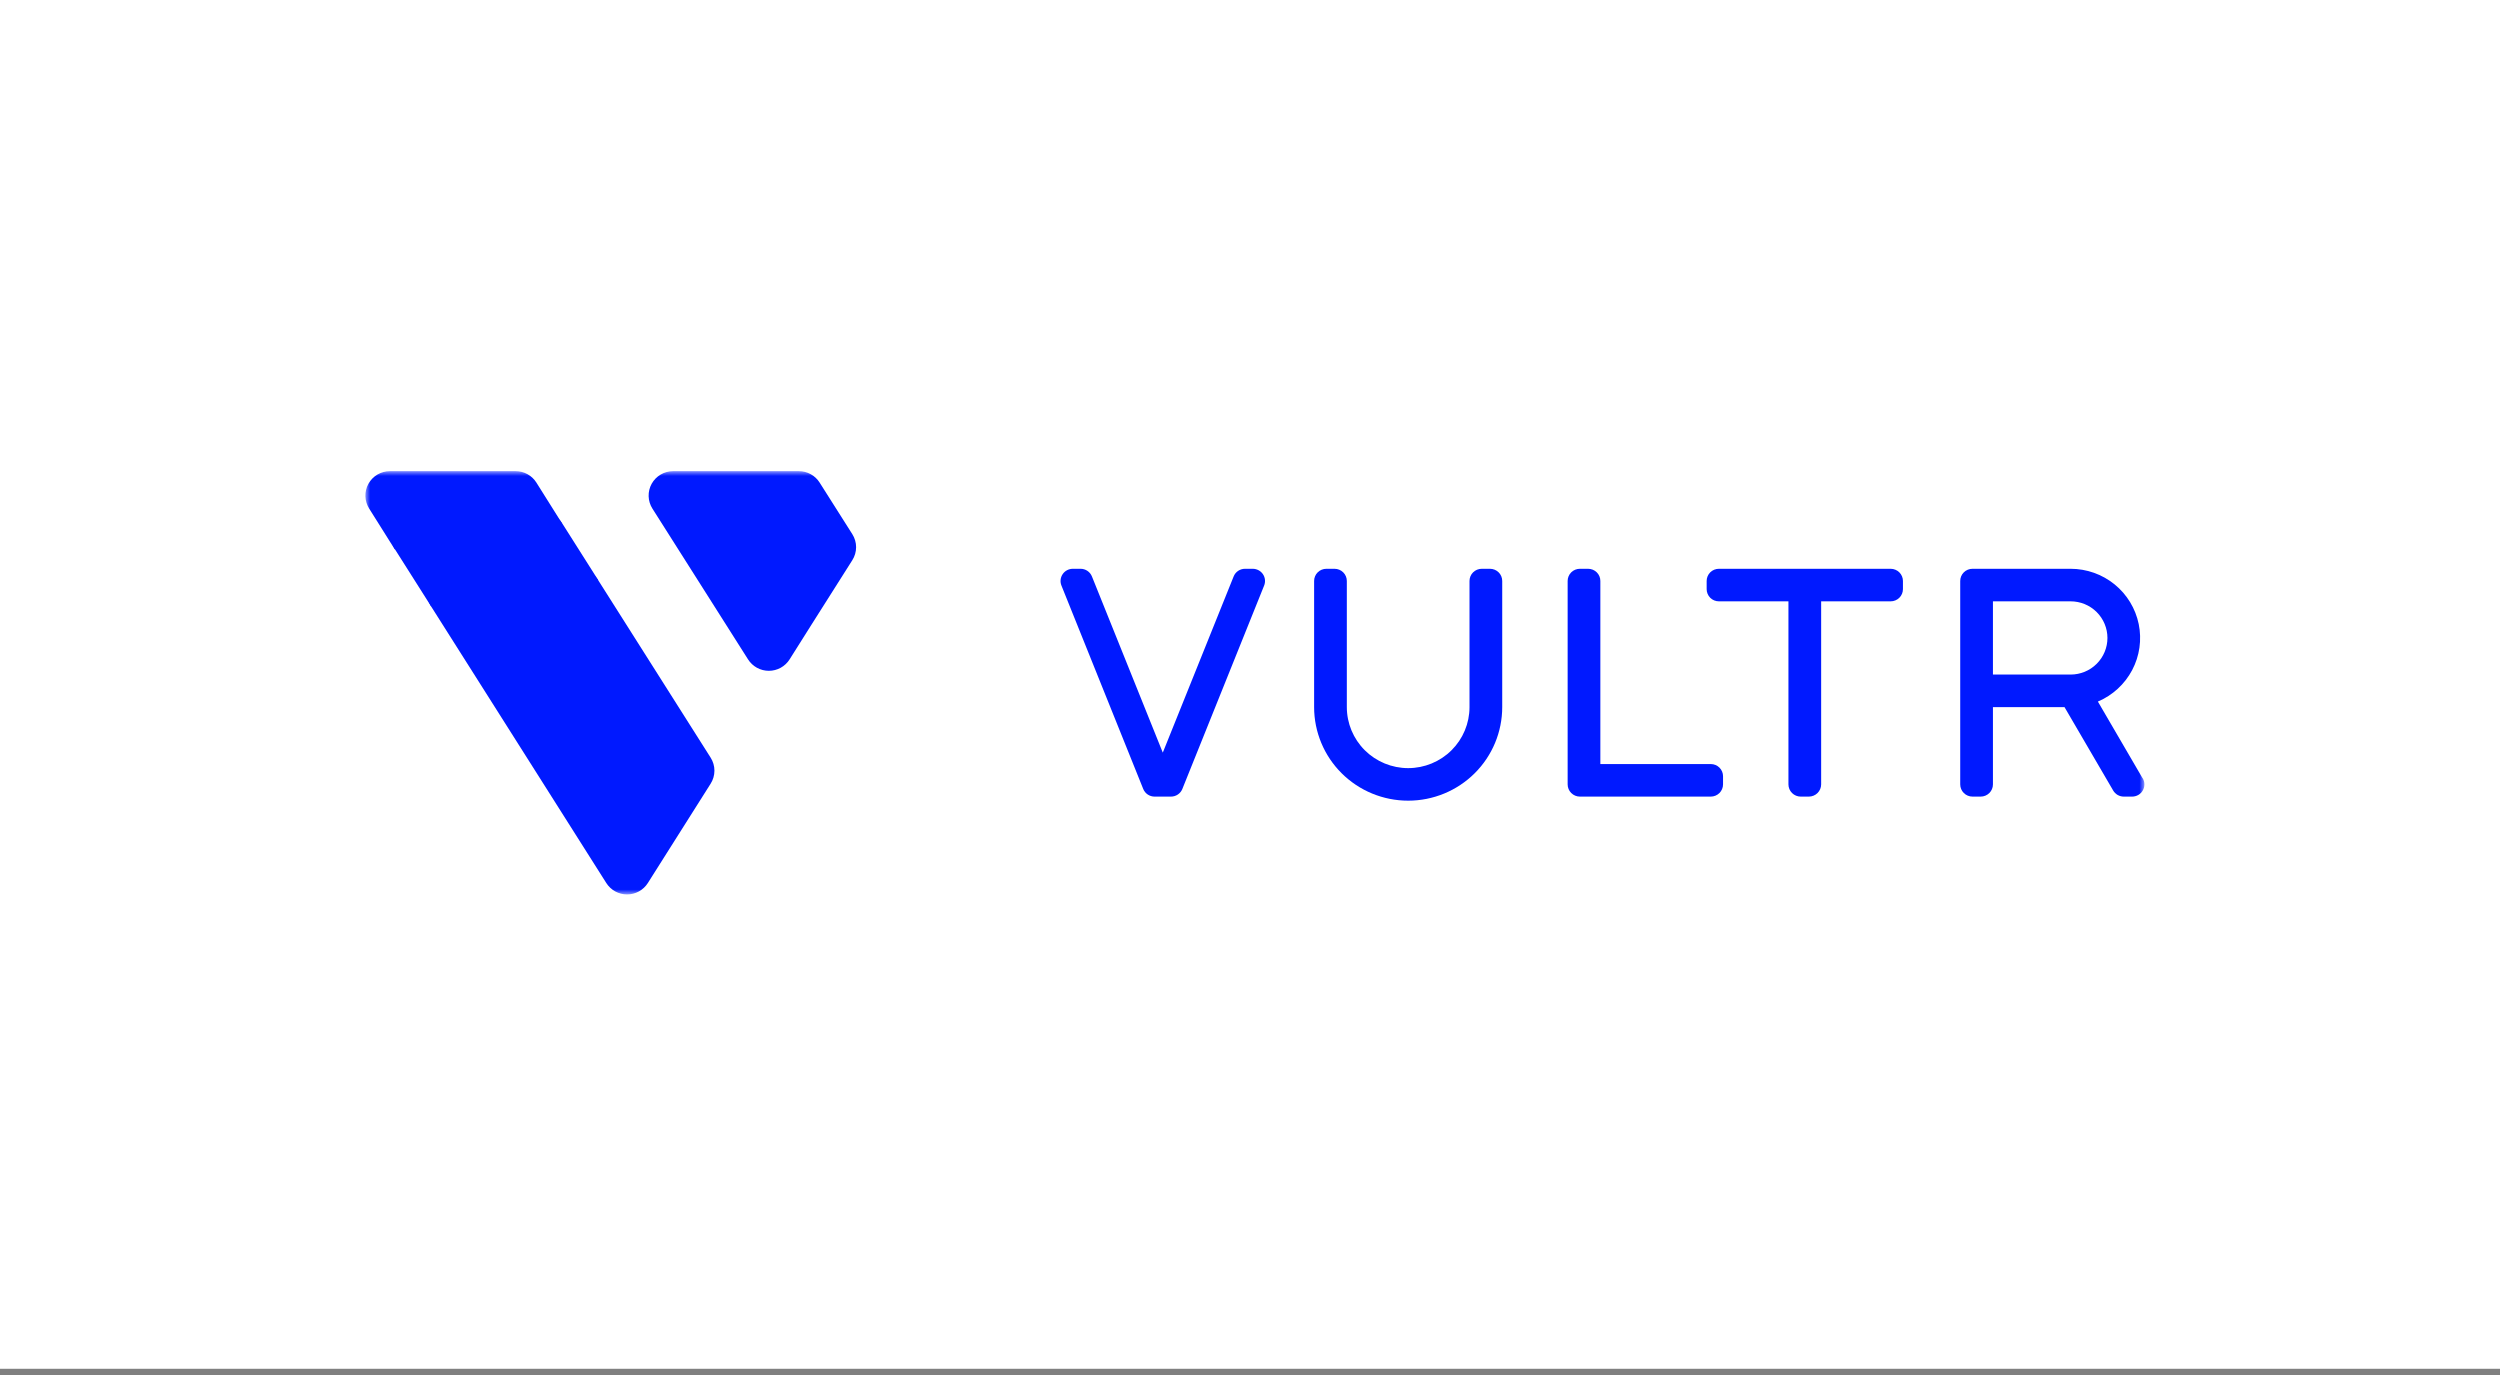 <?xml version="1.0" encoding="UTF-8"?>
<svg xmlns="http://www.w3.org/2000/svg" width="260" height="143" viewBox="0 0 260 143" fill="none">
  <rect x="0" y="0" width="260" height="143" fill="#808080" stroke="none"/>
  <g clip-path="url(#clip0_7627_309145)">
    <path d="M260 0H0V142.353H260V0Z" fill="white"></path>
    <mask id="mask0_7627_309145" style="mask-type:luminance" maskUnits="userSpaceOnUse" x="38" y="49" width="185" height="44">
      <path d="M223 49H38V93H223V49Z" fill="white"></path>
    </mask>
    <g mask="url(#mask0_7627_309145)">
      <path d="M222.831 80.943L218.18 72.963C219.712 72.312 220.972 71.156 221.746 69.688C222.52 68.22 222.761 66.532 222.427 64.908C222.094 63.284 221.207 61.825 219.917 60.776C218.627 59.728 217.012 59.155 215.346 59.154H205.139C204.971 59.154 204.805 59.186 204.65 59.249C204.495 59.313 204.354 59.407 204.235 59.525C204.117 59.642 204.023 59.783 203.959 59.937C203.895 60.091 203.863 60.257 203.863 60.423V81.577C203.863 81.914 203.998 82.237 204.237 82.475C204.476 82.713 204.801 82.847 205.139 82.847H205.99C206.328 82.847 206.653 82.713 206.892 82.475C207.131 82.237 207.266 81.914 207.266 81.577V73.539H214.708L219.769 82.212C219.881 82.405 220.042 82.565 220.236 82.677C220.431 82.788 220.651 82.847 220.875 82.847H221.741C221.965 82.847 222.185 82.788 222.38 82.677C222.574 82.566 222.735 82.405 222.847 82.212C222.959 82.019 223.018 81.8 223.018 81.578C223.018 81.355 222.959 81.136 222.847 80.943H222.831ZM207.266 62.539H215.346C216.361 62.539 217.335 62.94 218.053 63.654C218.77 64.368 219.174 65.337 219.174 66.347C219.174 67.356 218.77 68.325 218.053 69.039C217.335 69.753 216.361 70.154 215.346 70.154H207.266V62.539Z" fill="#0019FF"></path>
      <path d="M196.63 59.154H178.768C178.6 59.154 178.434 59.186 178.279 59.249C178.124 59.313 177.983 59.407 177.864 59.525C177.746 59.642 177.652 59.783 177.588 59.937C177.524 60.091 177.491 60.257 177.492 60.423V61.27C177.491 61.437 177.524 61.602 177.588 61.756C177.652 61.91 177.746 62.051 177.864 62.169C177.983 62.287 178.124 62.38 178.279 62.444C178.434 62.507 178.6 62.54 178.768 62.539H185.998V81.577C185.998 81.914 186.132 82.237 186.372 82.475C186.611 82.713 186.935 82.847 187.274 82.847H188.124C188.462 82.845 188.786 82.711 189.025 82.473C189.264 82.236 189.399 81.914 189.4 81.577V62.539H196.63C196.968 62.539 197.293 62.405 197.532 62.167C197.772 61.929 197.906 61.606 197.906 61.27V60.423C197.906 60.257 197.873 60.092 197.809 59.938C197.745 59.784 197.651 59.644 197.532 59.526C197.414 59.408 197.273 59.315 197.118 59.251C196.964 59.187 196.798 59.154 196.63 59.154Z" fill="#0019FF"></path>
      <path d="M177.92 79.462H166.437V60.423C166.438 60.257 166.406 60.091 166.342 59.937C166.278 59.783 166.184 59.642 166.065 59.525C165.947 59.407 165.806 59.313 165.651 59.249C165.496 59.186 165.329 59.154 165.162 59.154H164.311C164.143 59.154 163.977 59.186 163.822 59.249C163.667 59.313 163.526 59.407 163.407 59.525C163.289 59.642 163.195 59.783 163.131 59.937C163.067 60.091 163.034 60.257 163.035 60.423V81.577C163.035 81.914 163.17 82.237 163.409 82.475C163.648 82.713 163.973 82.847 164.311 82.847H177.92C178.259 82.847 178.583 82.713 178.822 82.475C179.062 82.237 179.196 81.914 179.196 81.577V80.731C179.197 80.564 179.164 80.399 179.1 80.245C179.037 80.09 178.943 79.95 178.824 79.832C178.705 79.714 178.564 79.621 178.409 79.557C178.254 79.494 178.088 79.461 177.92 79.462Z" fill="#0019FF"></path>
      <path d="M156.231 60.423C156.232 60.257 156.199 60.091 156.136 59.937C156.072 59.783 155.978 59.642 155.859 59.525C155.74 59.407 155.6 59.313 155.444 59.249C155.289 59.186 155.123 59.154 154.955 59.154H154.105C153.937 59.154 153.771 59.186 153.616 59.249C153.461 59.313 153.32 59.407 153.201 59.525C153.082 59.642 152.988 59.783 152.925 59.937C152.861 60.091 152.828 60.257 152.829 60.423V73.539C152.829 75.222 152.157 76.836 150.96 78.026C149.764 79.216 148.141 79.885 146.45 79.885C144.758 79.885 143.135 79.216 141.939 78.026C140.742 76.836 140.07 75.222 140.07 73.539V60.423C140.07 60.087 139.936 59.764 139.697 59.526C139.457 59.288 139.133 59.154 138.794 59.154H137.944C137.776 59.154 137.61 59.186 137.455 59.249C137.3 59.313 137.159 59.407 137.04 59.525C136.921 59.642 136.828 59.783 136.764 59.937C136.7 60.091 136.667 60.257 136.668 60.423V73.539C136.668 76.12 137.699 78.595 139.533 80.42C141.367 82.245 143.855 83.27 146.45 83.27C149.044 83.27 151.532 82.245 153.366 80.42C155.201 78.595 156.231 76.12 156.231 73.539V60.423Z" fill="#0019FF"></path>
      <path d="M130.286 59.154H129.483C129.228 59.153 128.978 59.228 128.766 59.371C128.554 59.513 128.391 59.716 128.298 59.953L120.93 78.272L113.562 59.953C113.468 59.716 113.305 59.513 113.093 59.371C112.882 59.228 112.632 59.153 112.376 59.154H111.573C111.365 59.154 111.159 59.205 110.975 59.302C110.791 59.399 110.634 59.54 110.517 59.711C110.4 59.883 110.327 60.081 110.304 60.287C110.282 60.493 110.31 60.702 110.388 60.894L118.894 82.048C118.988 82.284 119.151 82.487 119.362 82.629C119.574 82.772 119.824 82.847 120.079 82.847H121.78C122.036 82.847 122.285 82.772 122.497 82.629C122.708 82.487 122.872 82.284 122.966 82.048L131.471 60.894C131.549 60.702 131.577 60.493 131.555 60.287C131.533 60.081 131.46 59.883 131.343 59.711C131.226 59.54 131.068 59.399 130.884 59.302C130.7 59.205 130.494 59.154 130.286 59.154Z" fill="#0019FF"></path>
      <path d="M55.782 50.185C55.553 49.821 55.235 49.522 54.857 49.315C54.48 49.107 54.055 48.999 53.624 49H40.551C40.095 49 39.647 49.122 39.254 49.353C38.861 49.583 38.538 49.915 38.317 50.312C38.097 50.71 37.988 51.159 38.001 51.613C38.014 52.066 38.15 52.508 38.393 52.892L41.051 57.123L58.44 54.415L55.782 50.185Z" fill="#0019FF"></path>
      <path d="M58.462 54.415C58.233 54.052 57.914 53.752 57.537 53.545C57.159 53.338 56.735 53.23 56.303 53.23H43.231C42.775 53.23 42.327 53.352 41.934 53.583C41.541 53.814 41.218 54.145 40.997 54.543C40.777 54.94 40.667 55.389 40.681 55.843C40.694 56.297 40.83 56.739 41.073 57.123L44.826 63.046L62.215 60.338L58.462 54.415Z" fill="#0019FF"></path>
      <path d="M44.823 63.047C44.568 62.641 44.431 62.172 44.43 61.693C44.43 61.02 44.699 60.374 45.177 59.898C45.656 59.422 46.305 59.154 46.981 59.154H60.054C60.485 59.153 60.909 59.262 61.287 59.469C61.665 59.676 61.983 59.975 62.212 60.339L73.907 78.796C74.164 79.201 74.301 79.67 74.301 80.15C74.301 80.629 74.164 81.098 73.907 81.503L67.374 91.837C67.144 92.2 66.826 92.499 66.448 92.706C66.071 92.913 65.647 93.021 65.216 93.021C64.785 93.021 64.361 92.913 63.983 92.706C63.606 92.499 63.287 92.2 63.057 91.837L44.823 63.047Z" fill="#0019FF"></path>
      <path d="M77.791 68.567C78.02 68.933 78.34 69.236 78.719 69.445C79.098 69.654 79.524 69.764 79.958 69.764C80.391 69.764 80.818 69.654 81.197 69.445C81.576 69.236 81.895 68.933 82.124 68.567L84.357 65.024L88.641 58.26C88.898 57.855 89.035 57.385 89.035 56.906C89.035 56.427 88.898 55.958 88.641 55.552L85.239 50.185C85.01 49.821 84.692 49.522 84.314 49.315C83.936 49.107 83.512 48.999 83.081 49H70.009C69.552 49 69.104 49.122 68.711 49.353C68.318 49.583 67.995 49.915 67.774 50.312C67.554 50.71 67.445 51.159 67.458 51.613C67.472 52.066 67.607 52.508 67.85 52.892L77.791 68.567Z" fill="#0019FF"></path>
    </g>
  </g>
  <defs>
    <clipPath id="clip0_7627_309145">
      <rect width="260" height="143" fill="white"></rect>
    </clipPath>
  </defs>
</svg>
